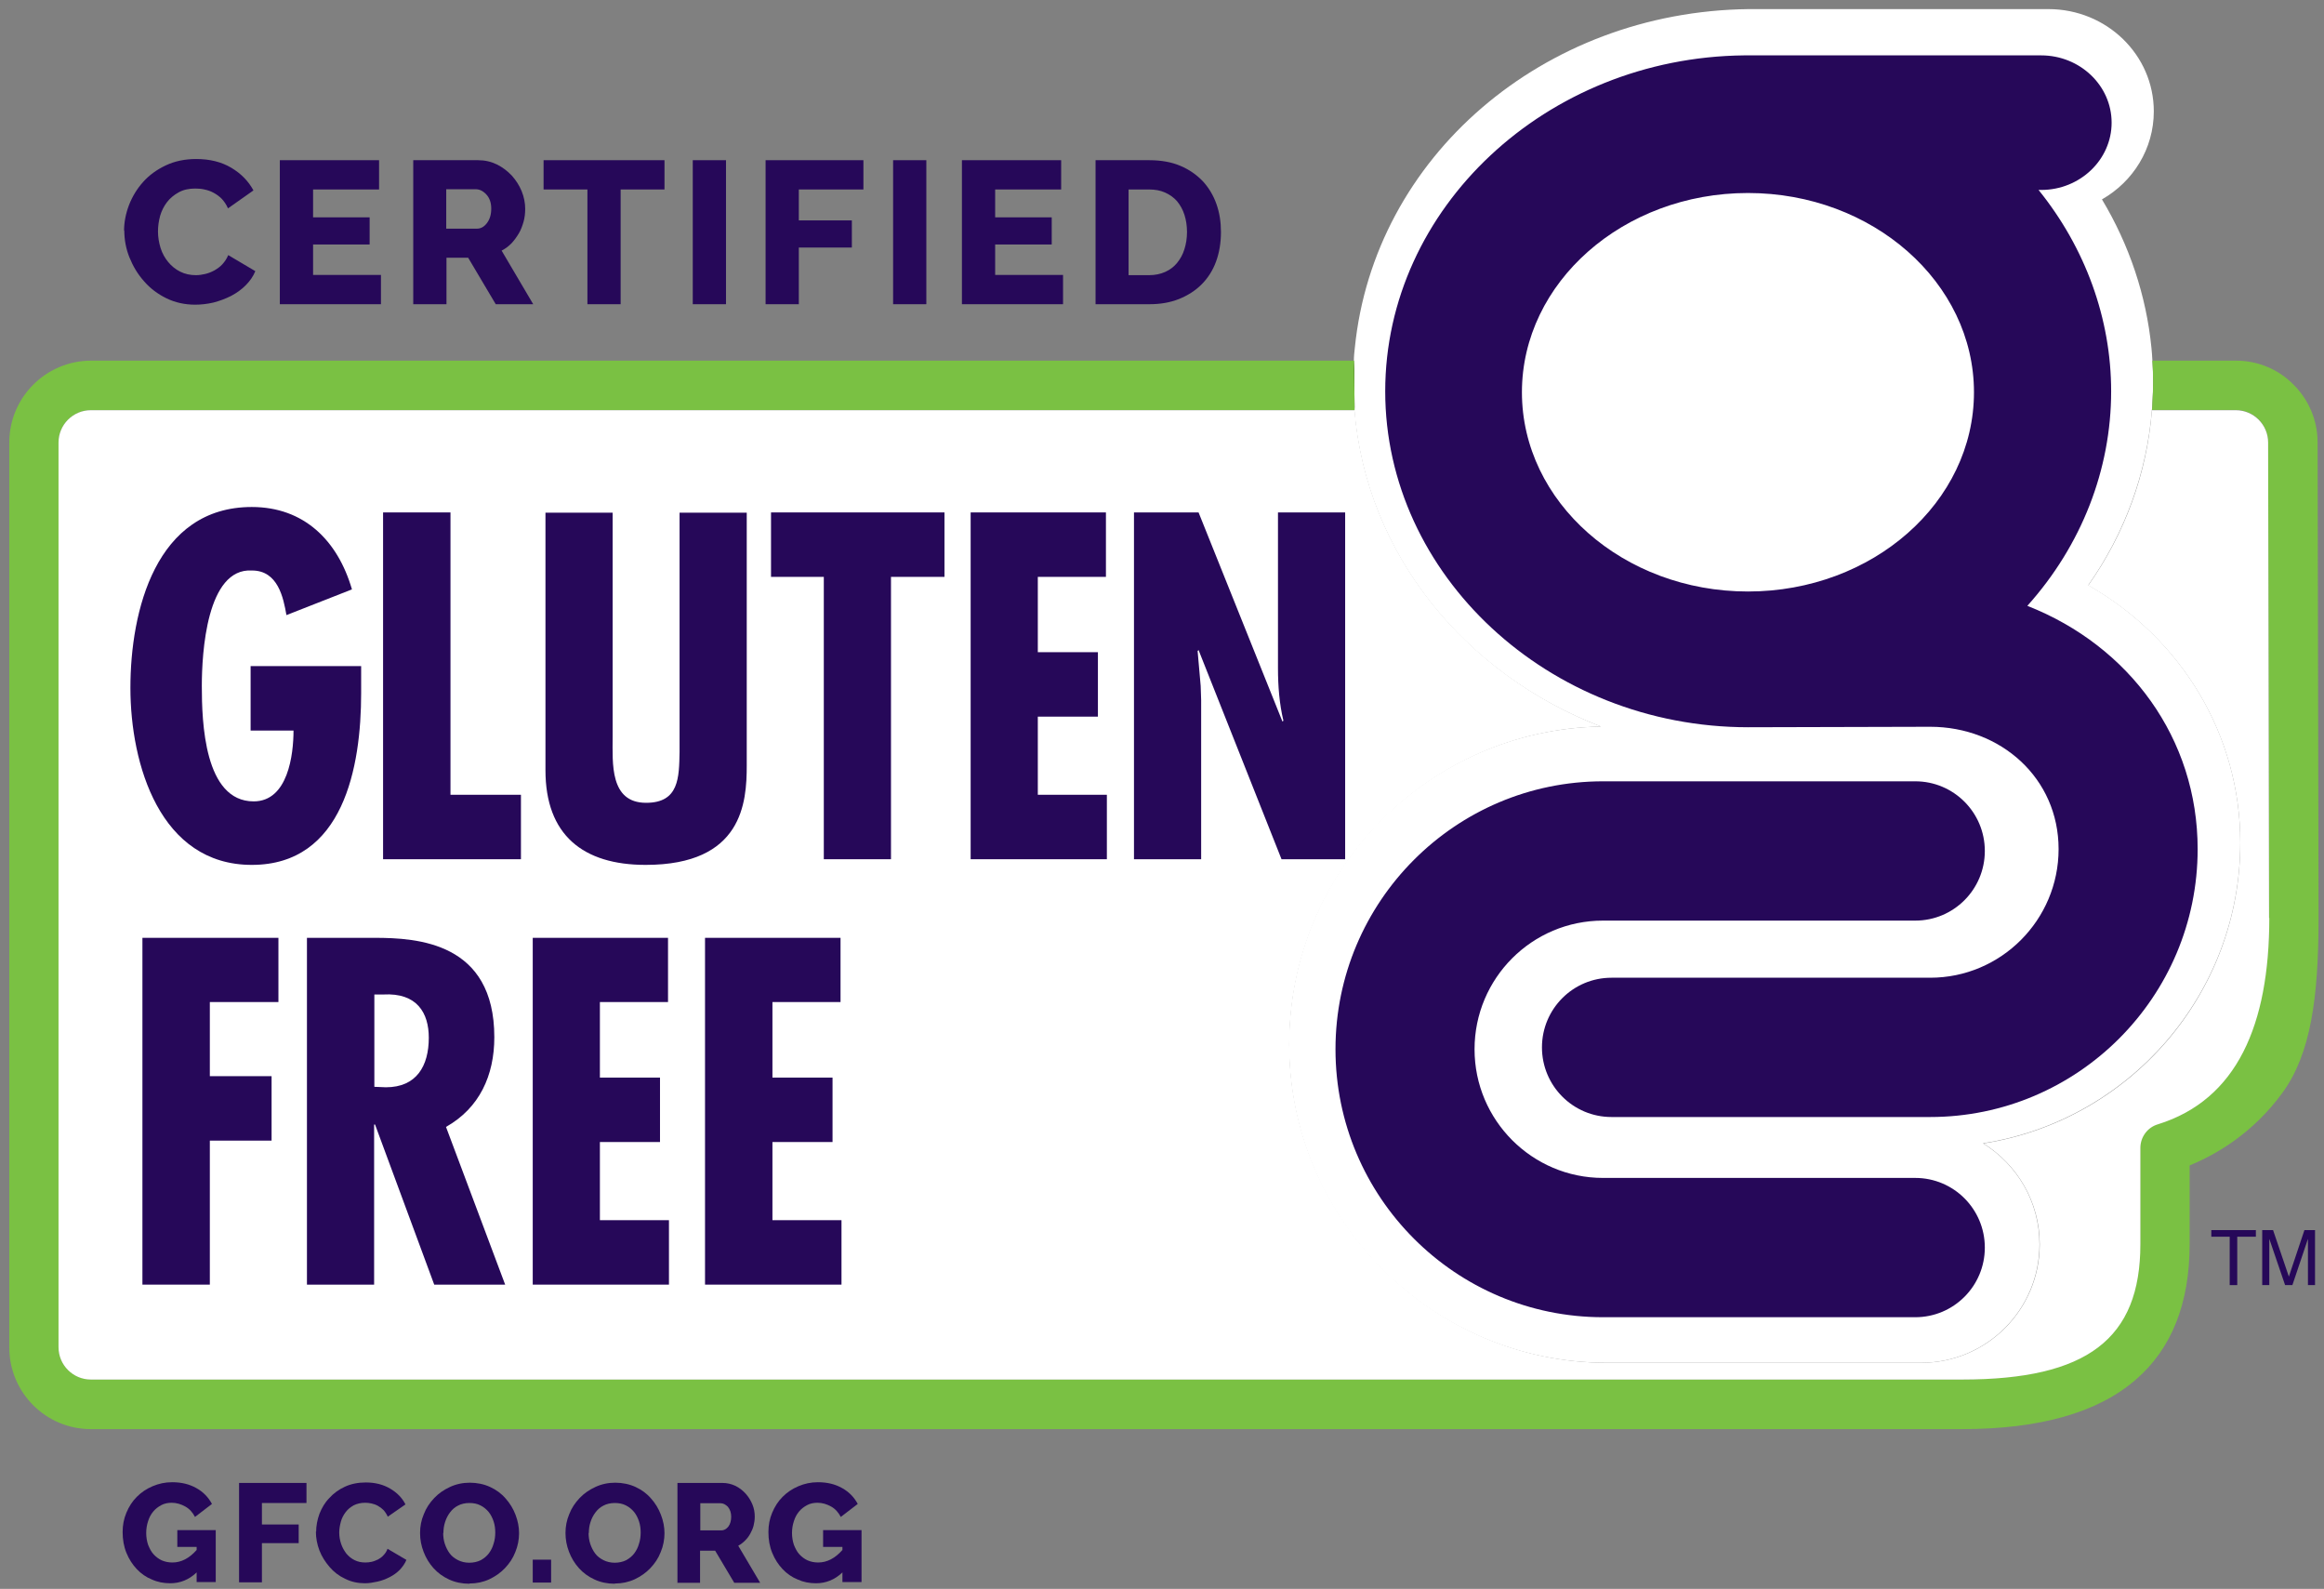 <svg width="158" height="108" viewBox="0 0 158 108" fill="none" xmlns="http://www.w3.org/2000/svg">
<rect x="0" y="0" width="158" height="108" fill="#808080" stroke="none"/>
<path d="M134.828 77.724C137.12 79.152 138.658 81.671 138.658 84.576C138.658 89.021 135.053 92.631 130.614 92.631H109.238C97.333 92.631 87.638 82.923 87.638 71C87.638 59.078 97.125 49.594 108.838 49.385C99.592 45.839 92.878 37.671 92.077 27.883L92.045 24.513C92.045 24.224 92.077 23.935 92.109 23.646C93.407 10.681 104.912 0.78 118.885 0.619H118.981H139.267C143.225 0.619 146.429 3.732 146.429 7.567C146.429 10.119 145.019 12.349 142.904 13.553C144.763 16.65 145.917 20.084 146.269 23.646C146.301 23.935 146.317 24.224 146.333 24.513C146.365 24.994 146.381 25.476 146.381 25.941C146.381 26.406 146.365 26.904 146.333 27.385C146.333 27.546 146.317 27.706 146.301 27.867C145.949 32.151 144.475 36.211 141.975 39.773C148.336 43.4 152.31 49.979 152.31 57.264C152.31 67.582 144.715 76.167 134.844 77.708" fill="white"/>
<path d="M92.093 27.899C92.093 27.738 92.077 27.578 92.061 27.417C92.029 26.936 92.013 26.454 92.013 25.957C92.013 25.459 92.013 25.01 92.061 24.529L92.093 27.899Z" fill="black"/>
<path d="M157.566 30.081C157.566 28.524 156.925 27.112 155.883 26.101C155.403 25.62 154.842 25.235 154.201 24.962C153.528 24.673 152.791 24.513 152.006 24.513H146.333C146.365 24.994 146.381 25.476 146.381 25.941C146.381 26.406 146.365 26.904 146.333 27.385C146.333 27.546 146.317 27.706 146.301 27.866H152.006C153.207 27.866 154.201 28.845 154.201 30.065L154.265 62.383C154.265 69.636 152.07 74.739 146.686 76.408C145.981 76.617 145.5 77.275 145.5 78.013V84.56C145.5 90.995 141.879 93.755 133.386 93.755H6.174C4.972 93.755 3.979 92.776 3.979 91.556V30.081C3.979 28.877 4.956 27.883 6.174 27.883H92.093L92.061 24.513H6.174C3.114 24.529 0.63 27.016 0.63 30.081V91.588C0.63 94.653 3.114 97.141 6.174 97.141H133.386C138.69 97.141 142.632 96.017 145.212 93.771C147.631 91.685 148.865 88.604 148.865 84.576V79.216C150.708 78.462 153.191 77.002 155.178 74.274C157.085 71.658 157.63 67.871 157.63 62.399L157.566 30.081Z" fill="#7AC143"/>
<path d="M154.281 62.4C154.281 69.653 152.086 74.755 146.702 76.424C145.997 76.633 145.516 77.291 145.516 78.029V84.576C145.516 91.011 141.895 93.771 133.402 93.771H6.174C4.972 93.771 3.979 92.792 3.979 91.573V30.081C3.979 28.878 4.956 27.883 6.174 27.883H92.093C92.894 37.671 99.624 45.823 108.854 49.386C97.125 49.594 87.655 59.206 87.655 71.001C87.655 82.795 97.349 92.632 109.255 92.632H130.63C135.069 92.632 138.674 89.021 138.674 84.576C138.674 81.688 137.136 79.152 134.844 77.724C144.731 76.184 152.31 67.615 152.31 57.281C152.31 49.995 148.336 43.416 141.975 39.789C144.475 36.243 145.965 32.183 146.301 27.883H152.006C153.208 27.883 154.201 28.862 154.201 30.081L154.265 62.4H154.281Z" fill="white"/>
<path d="M130.214 80.067H108.982C104.175 80.067 100.249 76.152 100.249 71.322C100.249 66.491 104.159 62.576 108.982 62.576H130.214C132.825 62.576 134.941 60.458 134.941 57.842C134.941 55.227 132.825 53.108 130.214 53.108H108.982C98.951 53.108 90.795 61.276 90.795 71.322C90.795 81.367 98.951 89.535 108.982 89.535H130.214C132.825 89.535 134.941 87.416 134.941 84.801C134.941 82.185 132.825 80.067 130.214 80.067Z" fill="#260859"/>
<path d="M134.203 26.663C134.203 34.141 127.313 40.206 118.837 40.206C110.36 40.206 103.47 34.125 103.47 26.663C103.47 19.201 110.36 13.119 118.837 13.119C127.313 13.119 134.203 19.201 134.203 26.663ZM137.841 41.169C141.51 37.077 143.529 31.926 143.529 26.599C143.529 21.672 141.783 16.858 138.594 12.911H138.77C141.414 12.911 143.561 10.857 143.561 8.338C143.561 5.818 141.414 3.764 138.77 3.764H118.564C105.12 3.909 94.176 14.146 94.176 26.599C94.176 39.051 105.249 49.433 118.853 49.433C119.365 49.433 131.159 49.401 131.223 49.401C136.03 49.401 139.956 52.899 139.956 57.714C139.956 62.528 136.046 66.459 131.223 66.459H109.559C106.947 66.459 104.832 68.577 104.832 71.193C104.832 73.808 106.947 75.927 109.559 75.927H131.223C141.254 75.927 149.41 67.759 149.41 57.714C149.41 50.204 144.779 43.913 137.841 41.185" fill="#260859"/>
<path d="M8.434 15.703C8.434 15.11 8.546 14.532 8.77 13.938C8.994 13.361 9.315 12.831 9.732 12.366C10.148 11.9 10.661 11.531 11.27 11.242C11.879 10.954 12.568 10.809 13.337 10.809C14.25 10.809 15.051 11.002 15.724 11.403C16.397 11.804 16.894 12.318 17.231 12.943L15.5 14.163C15.388 13.906 15.244 13.697 15.083 13.521C14.907 13.345 14.731 13.216 14.523 13.104C14.314 12.991 14.122 12.927 13.898 12.879C13.689 12.831 13.481 12.815 13.273 12.815C12.84 12.815 12.472 12.895 12.151 13.072C11.831 13.248 11.558 13.473 11.35 13.746C11.142 14.018 10.981 14.339 10.885 14.676C10.789 15.029 10.741 15.382 10.741 15.735C10.741 16.121 10.805 16.49 10.917 16.859C11.029 17.212 11.206 17.533 11.43 17.805C11.654 18.078 11.927 18.303 12.247 18.463C12.568 18.624 12.92 18.704 13.321 18.704C13.529 18.704 13.737 18.672 13.946 18.624C14.154 18.576 14.362 18.495 14.571 18.383C14.763 18.271 14.955 18.142 15.116 17.966C15.276 17.789 15.42 17.581 15.516 17.34L17.359 18.431C17.215 18.784 16.99 19.105 16.702 19.394C16.413 19.683 16.077 19.924 15.708 20.116C15.324 20.309 14.939 20.453 14.507 20.566C14.09 20.662 13.673 20.71 13.273 20.71C12.568 20.71 11.911 20.566 11.318 20.277C10.725 19.988 10.212 19.603 9.796 19.121C9.363 18.64 9.042 18.094 8.802 17.501C8.562 16.907 8.45 16.281 8.45 15.655" fill="#260859"/>
<path d="M25.899 18.688V20.678H19.025V10.889H25.771V12.879H21.285V14.773H25.13V16.618H21.285V18.688H25.899Z" fill="#260859"/>
<path d="M30.354 15.543H32.421C32.693 15.543 32.918 15.414 33.11 15.158C33.302 14.901 33.398 14.58 33.398 14.179C33.398 13.778 33.286 13.457 33.062 13.216C32.838 12.975 32.597 12.863 32.341 12.863H30.338V15.543H30.354ZM28.095 20.678V10.889H32.501C32.966 10.889 33.382 10.985 33.783 11.178C34.168 11.371 34.504 11.627 34.792 11.932C35.081 12.253 35.305 12.606 35.465 12.991C35.626 13.393 35.706 13.794 35.706 14.195C35.706 14.5 35.674 14.789 35.594 15.077C35.514 15.35 35.417 15.623 35.273 15.864C35.129 16.104 34.969 16.329 34.776 16.538C34.584 16.73 34.36 16.907 34.103 17.035L36.251 20.678H33.703L31.828 17.517H30.354V20.678H28.095Z" fill="#260859"/>
<path d="M45.176 12.879H42.195V20.678H39.936V12.879H36.956V10.889H45.176V12.879Z" fill="#260859"/>
<path d="M49.358 10.889H47.099V20.678H49.358V10.889Z" fill="#260859"/>
<path d="M52.05 20.678V10.889H58.7V12.879H54.309V14.981H57.915V16.826H54.309V20.678H52.05Z" fill="#260859"/>
<path d="M62.978 10.889H60.719V20.678H62.978V10.889Z" fill="#260859"/>
<path d="M72.272 18.688V20.678H65.398V10.889H72.144V12.879H67.657V14.773H71.503V16.618H67.657V18.688H72.272Z" fill="#260859"/>
<path d="M80.7 15.767C80.7 15.334 80.636 14.949 80.524 14.596C80.412 14.243 80.236 13.938 80.027 13.681C79.803 13.425 79.531 13.232 79.21 13.088C78.89 12.943 78.521 12.879 78.121 12.879H76.727V18.704H78.121C78.537 18.704 78.906 18.624 79.226 18.479C79.547 18.335 79.819 18.126 80.027 17.869C80.236 17.613 80.412 17.308 80.524 16.939C80.636 16.586 80.7 16.201 80.7 15.767ZM74.483 20.678V10.889H78.137C78.938 10.889 79.659 11.018 80.252 11.274C80.861 11.531 81.357 11.884 81.774 12.317C82.174 12.751 82.495 13.28 82.703 13.874C82.912 14.468 83.008 15.093 83.008 15.767C83.008 16.506 82.896 17.18 82.671 17.789C82.447 18.399 82.11 18.913 81.694 19.33C81.261 19.763 80.748 20.084 80.156 20.325C79.547 20.565 78.89 20.678 78.153 20.678H74.499H74.483Z" fill="#260859"/>
<path d="M13.353 106.897C12.84 107.378 12.247 107.619 11.574 107.619C11.126 107.619 10.709 107.539 10.324 107.362C9.924 107.202 9.587 106.961 9.299 106.656C9.01 106.351 8.77 105.982 8.594 105.549C8.418 105.116 8.337 104.65 8.337 104.137C8.337 103.671 8.418 103.238 8.594 102.821C8.77 102.404 8.994 102.051 9.299 101.746C9.603 101.441 9.956 101.2 10.372 101.024C10.789 100.847 11.222 100.751 11.702 100.751C12.327 100.751 12.872 100.879 13.353 101.152C13.818 101.409 14.17 101.778 14.41 102.227L13.257 103.11C13.096 102.805 12.888 102.564 12.6 102.404C12.311 102.243 12.007 102.147 11.67 102.147C11.414 102.147 11.174 102.195 10.965 102.308C10.757 102.42 10.565 102.564 10.421 102.741C10.26 102.933 10.148 103.142 10.068 103.399C9.988 103.639 9.94 103.912 9.94 104.201C9.94 104.49 9.988 104.763 10.068 105.003C10.164 105.244 10.276 105.469 10.437 105.645C10.597 105.822 10.789 105.966 10.997 106.062C11.222 106.159 11.462 106.207 11.718 106.207C12.327 106.207 12.872 105.918 13.369 105.356V105.148H12.055V104.008H14.667V107.539H13.369V106.865L13.353 106.897Z" fill="#260859"/>
<path d="M16.253 107.555V100.799H20.836V102.163H17.807V103.624H20.307V104.891H17.807V107.555H16.253Z" fill="#260859"/>
<path d="M21.493 104.121C21.493 103.72 21.573 103.302 21.717 102.901C21.877 102.5 22.086 102.131 22.39 101.826C22.679 101.505 23.031 101.248 23.448 101.056C23.864 100.863 24.345 100.767 24.874 100.767C25.515 100.767 26.06 100.912 26.524 101.184C26.989 101.457 27.341 101.81 27.566 102.259L26.364 103.094C26.284 102.917 26.188 102.773 26.076 102.645C25.963 102.532 25.835 102.436 25.691 102.356C25.547 102.275 25.403 102.227 25.258 102.195C25.114 102.163 24.97 102.147 24.826 102.147C24.521 102.147 24.265 102.211 24.041 102.324C23.816 102.452 23.64 102.596 23.496 102.789C23.352 102.982 23.239 103.19 23.175 103.431C23.111 103.672 23.063 103.912 23.063 104.169C23.063 104.442 23.111 104.699 23.191 104.939C23.271 105.18 23.4 105.405 23.544 105.597C23.704 105.79 23.88 105.934 24.105 106.046C24.329 106.159 24.569 106.207 24.842 106.207C24.986 106.207 25.13 106.191 25.274 106.159C25.419 106.127 25.563 106.063 25.707 105.998C25.851 105.918 25.963 105.838 26.076 105.709C26.188 105.597 26.284 105.453 26.348 105.276L27.63 106.03C27.534 106.271 27.373 106.496 27.181 106.704C26.989 106.897 26.749 107.073 26.492 107.202C26.236 107.33 25.963 107.443 25.659 107.507C25.371 107.571 25.082 107.619 24.81 107.619C24.329 107.619 23.88 107.523 23.464 107.314C23.047 107.122 22.695 106.849 22.406 106.512C22.118 106.175 21.877 105.806 21.717 105.389C21.557 104.971 21.477 104.538 21.477 104.105" fill="#260859"/>
<path d="M30.13 104.185C30.13 104.442 30.162 104.699 30.242 104.939C30.322 105.18 30.434 105.405 30.578 105.597C30.723 105.79 30.915 105.934 31.139 106.047C31.363 106.159 31.62 106.223 31.908 106.223C32.197 106.223 32.469 106.159 32.693 106.047C32.918 105.918 33.094 105.774 33.238 105.581C33.383 105.389 33.495 105.164 33.559 104.923C33.639 104.683 33.671 104.426 33.671 104.169C33.671 103.912 33.639 103.656 33.559 103.415C33.479 103.174 33.366 102.95 33.222 102.773C33.078 102.596 32.886 102.436 32.661 102.324C32.437 102.211 32.197 102.163 31.908 102.163C31.62 102.163 31.347 102.227 31.139 102.34C30.915 102.452 30.738 102.613 30.594 102.805C30.45 102.998 30.338 103.206 30.258 103.463C30.178 103.704 30.146 103.96 30.146 104.217M31.908 107.651C31.412 107.651 30.947 107.555 30.53 107.362C30.114 107.17 29.761 106.913 29.473 106.592C29.184 106.271 28.96 105.902 28.8 105.485C28.639 105.068 28.559 104.65 28.559 104.201C28.559 103.752 28.639 103.335 28.816 102.917C28.976 102.5 29.216 102.147 29.521 101.826C29.825 101.505 30.178 101.265 30.594 101.072C31.011 100.879 31.46 100.783 31.94 100.783C32.421 100.783 32.902 100.879 33.318 101.072C33.735 101.265 34.087 101.521 34.376 101.858C34.664 102.179 34.889 102.548 35.049 102.966C35.209 103.383 35.289 103.8 35.289 104.217C35.289 104.634 35.209 105.084 35.033 105.501C34.873 105.918 34.632 106.271 34.328 106.592C34.023 106.913 33.671 107.154 33.27 107.346C32.854 107.539 32.405 107.635 31.924 107.635" fill="#260859"/>
<path d="M37.468 106.015H36.219V107.571H37.468V106.015Z" fill="#260859"/>
<path d="M40.016 104.185C40.016 104.442 40.048 104.699 40.128 104.939C40.209 105.18 40.321 105.405 40.465 105.597C40.609 105.79 40.801 105.934 41.026 106.047C41.25 106.159 41.506 106.223 41.795 106.223C42.083 106.223 42.356 106.159 42.58 106.047C42.804 105.918 42.981 105.774 43.125 105.581C43.269 105.389 43.381 105.164 43.445 104.923C43.525 104.683 43.557 104.426 43.557 104.169C43.557 103.912 43.525 103.656 43.445 103.415C43.365 103.174 43.253 102.95 43.109 102.773C42.949 102.58 42.772 102.436 42.548 102.324C42.324 102.211 42.083 102.163 41.795 102.163C41.506 102.163 41.234 102.227 41.026 102.34C40.801 102.452 40.625 102.613 40.481 102.805C40.337 102.998 40.225 103.206 40.144 103.463C40.064 103.704 40.032 103.96 40.032 104.217M41.795 107.651C41.298 107.651 40.834 107.555 40.417 107.362C40 107.17 39.648 106.913 39.359 106.592C39.071 106.271 38.846 105.902 38.686 105.485C38.526 105.068 38.446 104.65 38.446 104.201C38.446 103.752 38.526 103.335 38.702 102.917C38.862 102.5 39.103 102.147 39.407 101.826C39.712 101.505 40.064 101.265 40.481 101.072C40.898 100.879 41.346 100.783 41.827 100.783C42.308 100.783 42.788 100.879 43.205 101.072C43.622 101.265 43.974 101.521 44.263 101.858C44.551 102.179 44.775 102.548 44.935 102.966C45.096 103.383 45.176 103.8 45.176 104.217C45.176 104.634 45.096 105.084 44.919 105.501C44.759 105.918 44.519 106.271 44.214 106.592C43.91 106.913 43.557 107.154 43.157 107.346C42.74 107.539 42.292 107.635 41.811 107.635" fill="#260859"/>
<path d="M47.611 104.025H49.038C49.214 104.025 49.374 103.944 49.518 103.768C49.647 103.591 49.711 103.367 49.711 103.094C49.711 102.821 49.63 102.597 49.486 102.42C49.326 102.26 49.166 102.179 48.989 102.179H47.611V104.025ZM46.057 107.571V100.799H49.102C49.422 100.799 49.711 100.864 49.983 100.992C50.255 101.12 50.48 101.297 50.688 101.521C50.88 101.73 51.041 101.987 51.153 102.26C51.265 102.532 51.313 102.805 51.313 103.094C51.313 103.303 51.281 103.511 51.233 103.704C51.185 103.896 51.105 104.073 51.008 104.249C50.912 104.426 50.8 104.57 50.656 104.715C50.512 104.859 50.367 104.971 50.191 105.068L51.681 107.587H49.919L48.621 105.405H47.595V107.587H46.041L46.057 107.571Z" fill="#260859"/>
<path d="M57.258 106.897C56.745 107.378 56.152 107.619 55.479 107.619C55.03 107.619 54.614 107.539 54.229 107.362C53.829 107.202 53.492 106.961 53.204 106.656C52.915 106.351 52.675 105.982 52.499 105.549C52.322 105.116 52.242 104.65 52.242 104.137C52.242 103.671 52.322 103.238 52.499 102.821C52.675 102.404 52.899 102.051 53.204 101.746C53.508 101.441 53.861 101.2 54.277 101.024C54.694 100.847 55.127 100.751 55.607 100.751C56.232 100.751 56.777 100.879 57.258 101.152C57.722 101.409 58.075 101.778 58.315 102.227L57.162 103.11C57.001 102.805 56.793 102.564 56.505 102.404C56.216 102.243 55.912 102.147 55.575 102.147C55.319 102.147 55.078 102.195 54.87 102.308C54.662 102.42 54.47 102.564 54.325 102.741C54.165 102.933 54.053 103.142 53.973 103.399C53.893 103.639 53.845 103.912 53.845 104.201C53.845 104.49 53.893 104.763 53.973 105.003C54.069 105.244 54.181 105.469 54.341 105.645C54.502 105.822 54.694 105.966 54.902 106.062C55.127 106.159 55.367 106.207 55.623 106.207C56.232 106.207 56.777 105.918 57.274 105.356V105.148H55.96V104.008H58.572V107.539H57.274V106.865L57.258 106.897Z" fill="#260859"/>
<path d="M24.553 45.278V47.123C24.553 52.129 23.352 58.789 17.118 58.789C10.885 58.789 8.866 51.969 8.866 46.754C8.866 41.538 10.581 34.462 17.118 34.462C20.644 34.462 22.951 36.709 23.928 40.062L19.474 41.811C19.266 40.624 18.897 38.779 17.134 38.779C14.042 38.586 13.721 44.411 13.721 46.625C13.721 49.065 13.882 54.472 17.247 54.472C19.586 54.472 19.955 51.279 19.955 49.658H17.038V45.278H24.521H24.553Z" fill="#260859"/>
<path d="M30.626 34.831V54.023H35.417V58.404H26.044V34.831H30.626Z" fill="#260859"/>
<path d="M41.651 34.831V50.092C41.651 51.873 41.442 54.569 43.926 54.569C46.169 54.569 46.169 52.852 46.201 51.102V34.847H50.768V52.033C50.768 54.536 50.496 58.789 43.894 58.789C39.632 58.789 37.084 56.751 37.084 52.354V34.847H41.651V34.831Z" fill="#260859"/>
<path d="M64.212 34.831V39.212H60.575V58.404H56.008V39.212H52.419V34.831H64.212Z" fill="#260859"/>
<path d="M75.188 34.831V39.212H70.557V44.331H74.643V48.712H70.557V54.023H75.252V58.404H65.991V34.831H75.188Z" fill="#260859"/>
<path d="M81.486 34.831L87.19 49.048L87.254 48.984C86.982 47.861 86.885 46.642 86.885 45.422V34.831H91.452V58.404H87.126L81.486 44.186L81.421 44.251L81.63 46.625L81.662 47.588V58.404H77.095V34.831H81.486Z" fill="#260859"/>
<path d="M18.929 63.747V68.112H14.266V73.15H18.464V77.531H14.266V87.32H9.683V63.747H18.929Z" fill="#260859"/>
<path d="M25.435 73.873L26.236 73.905C28.319 73.905 29.152 72.46 29.152 70.535C29.152 68.85 28.351 67.47 26.06 67.598H25.451V73.889L25.435 73.873ZM20.868 87.32V63.747H25.467C28.383 63.747 33.607 64.052 33.607 70.503C33.607 73.102 32.597 75.317 30.322 76.6L34.344 87.32H29.521L25.499 76.44H25.435V87.32H20.868Z" fill="#260859"/>
<path d="M45.416 63.747V68.112H40.785V73.247H44.871V77.627H40.785V82.939H45.48V87.32H36.219V63.747H45.416Z" fill="#260859"/>
<path d="M57.145 63.747V68.112H52.515V73.247H56.601V77.627H52.515V82.939H57.21V87.32H47.932V63.747H57.145Z" fill="#260859"/>
<path d="M153.368 83.613V84.063H152.102V87.352H151.589V84.063H150.339V83.613H153.368Z" fill="#260859"/>
<path d="M153.816 83.613H154.537L155.611 86.775L156.669 83.613H157.39V87.352H156.909V85.154C156.909 85.154 156.909 84.945 156.909 84.769C156.909 84.592 156.909 84.4 156.909 84.207L155.851 87.352H155.355L154.281 84.207V84.319C154.281 84.416 154.281 84.544 154.281 84.737C154.281 84.929 154.281 85.058 154.281 85.154V87.352H153.8V83.613H153.816Z" fill="#260859"/>
</svg>
